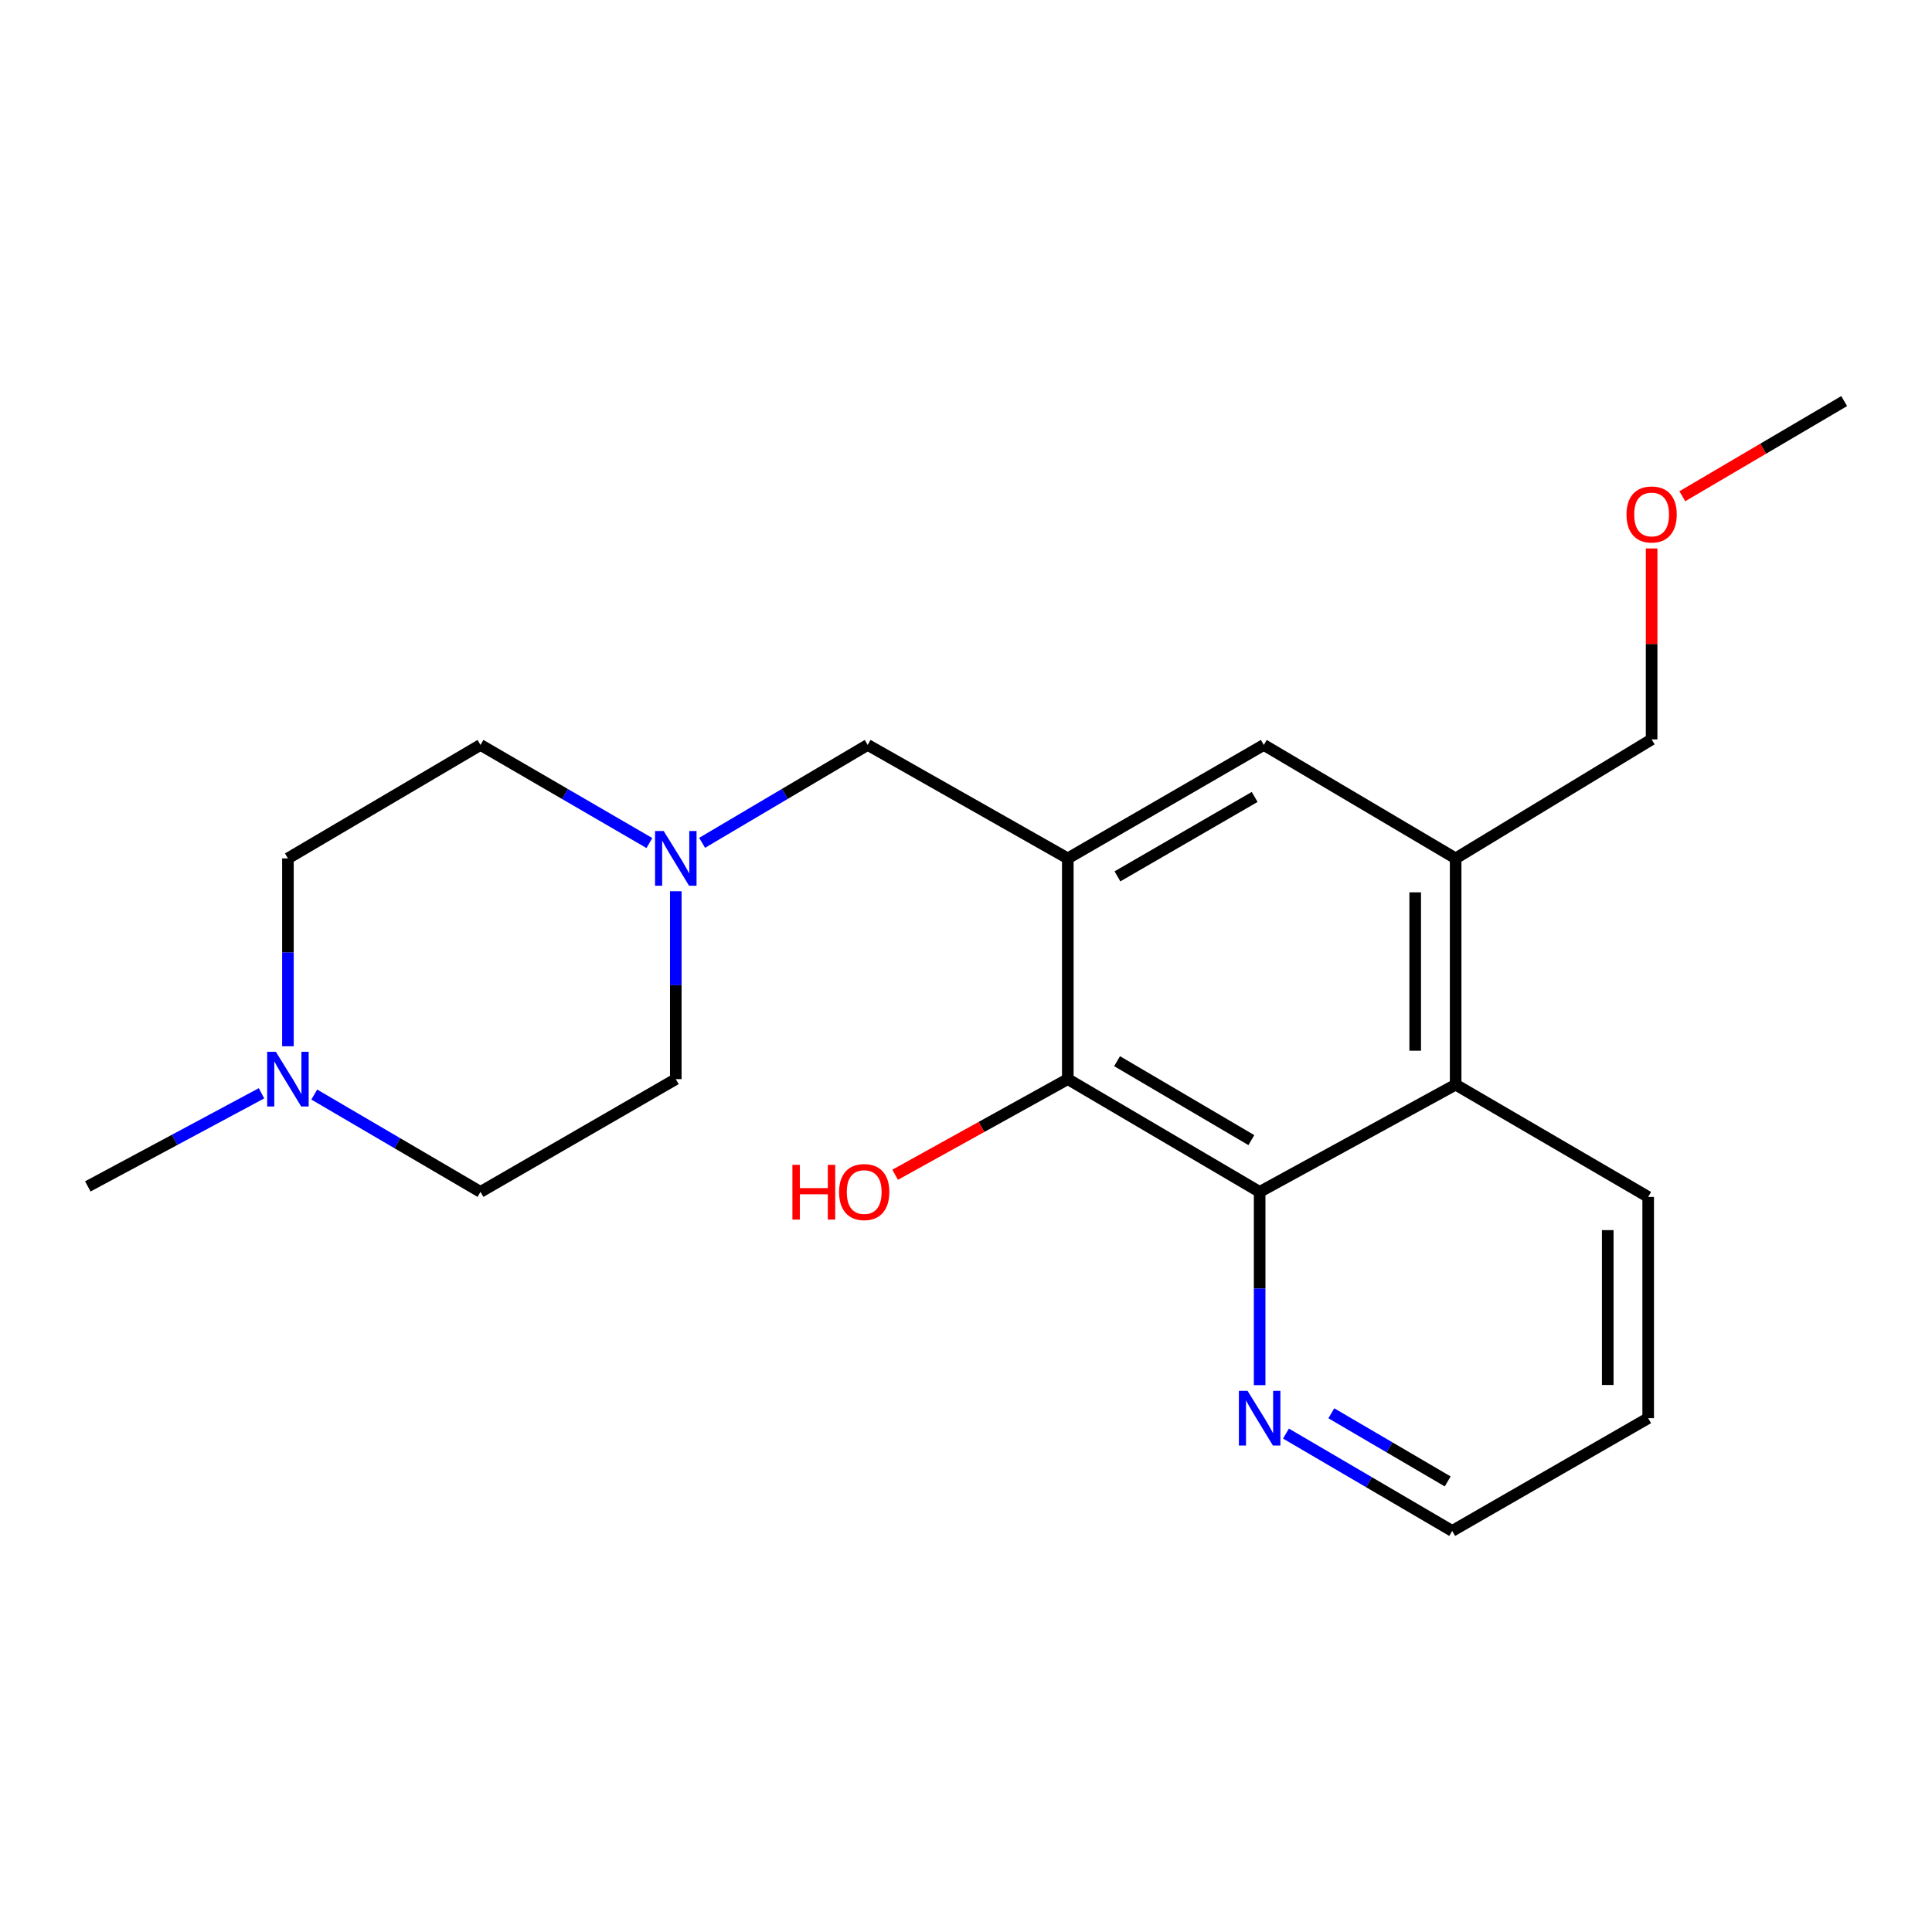 <?xml version='1.0' encoding='iso-8859-1'?>
<svg version='1.1' baseProfile='full'
              xmlns='http://www.w3.org/2000/svg'
                      xmlns:rdkit='http://www.rdkit.org/xml'
                      xmlns:xlink='http://www.w3.org/1999/xlink'
                  xml:space='preserve'
width='1000px' height='1000px' viewBox='0 0 1000 1000'>
<!-- END OF HEADER -->
<rect style='opacity:1.0;fill:#FFFFFF;stroke:none' width='1000' height='1000' x='0' y='0'> </rect>
<path class='bond-1' d='M 552.69,444.298 L 552.69,558.551' style='fill:none;fill-rule:evenodd;stroke:#000000;stroke-width:6px;stroke-linecap:butt;stroke-linejoin:miter;stroke-opacity:1' />
<path class='bond-4' d='M 552.69,444.298 L 654.139,385.573' style='fill:none;fill-rule:evenodd;stroke:#000000;stroke-width:6px;stroke-linecap:butt;stroke-linejoin:miter;stroke-opacity:1' />
<path class='bond-4' d='M 578.394,453.605 L 649.408,412.497' style='fill:none;fill-rule:evenodd;stroke:#000000;stroke-width:6px;stroke-linecap:butt;stroke-linejoin:miter;stroke-opacity:1' />
<path class='bond-6' d='M 552.69,444.298 L 449.101,385.573' style='fill:none;fill-rule:evenodd;stroke:#000000;stroke-width:6px;stroke-linecap:butt;stroke-linejoin:miter;stroke-opacity:1' />
<path class='bond-0' d='M 651.988,616.927 L 552.69,558.551' style='fill:none;fill-rule:evenodd;stroke:#000000;stroke-width:6px;stroke-linecap:butt;stroke-linejoin:miter;stroke-opacity:1' />
<path class='bond-0' d='M 647.702,590.126 L 578.193,549.263' style='fill:none;fill-rule:evenodd;stroke:#000000;stroke-width:6px;stroke-linecap:butt;stroke-linejoin:miter;stroke-opacity:1' />
<path class='bond-8' d='M 651.988,616.927 L 651.988,666.94' style='fill:none;fill-rule:evenodd;stroke:#000000;stroke-width:6px;stroke-linecap:butt;stroke-linejoin:miter;stroke-opacity:1' />
<path class='bond-8' d='M 651.988,666.94 L 651.988,716.953' style='fill:none;fill-rule:evenodd;stroke:#0000FF;stroke-width:6px;stroke-linecap:butt;stroke-linejoin:miter;stroke-opacity:1' />
<path class='bond-21' d='M 651.988,616.927 L 753.437,561.412' style='fill:none;fill-rule:evenodd;stroke:#000000;stroke-width:6px;stroke-linecap:butt;stroke-linejoin:miter;stroke-opacity:1' />
<path class='bond-13' d='M 552.69,558.551 L 508.006,583.304' style='fill:none;fill-rule:evenodd;stroke:#000000;stroke-width:6px;stroke-linecap:butt;stroke-linejoin:miter;stroke-opacity:1' />
<path class='bond-13' d='M 508.006,583.304 L 463.322,608.057' style='fill:none;fill-rule:evenodd;stroke:#FF0000;stroke-width:6px;stroke-linecap:butt;stroke-linejoin:miter;stroke-opacity:1' />
<path class='bond-2' d='M 753.437,561.412 L 753.437,444.298' style='fill:none;fill-rule:evenodd;stroke:#000000;stroke-width:6px;stroke-linecap:butt;stroke-linejoin:miter;stroke-opacity:1' />
<path class='bond-2' d='M 732.506,543.845 L 732.506,461.865' style='fill:none;fill-rule:evenodd;stroke:#000000;stroke-width:6px;stroke-linecap:butt;stroke-linejoin:miter;stroke-opacity:1' />
<path class='bond-16' d='M 753.437,561.412 L 853.096,619.532' style='fill:none;fill-rule:evenodd;stroke:#000000;stroke-width:6px;stroke-linecap:butt;stroke-linejoin:miter;stroke-opacity:1' />
<path class='bond-3' d='M 753.437,444.298 L 654.139,385.573' style='fill:none;fill-rule:evenodd;stroke:#000000;stroke-width:6px;stroke-linecap:butt;stroke-linejoin:miter;stroke-opacity:1' />
<path class='bond-14' d='M 753.437,444.298 L 854.875,382.712' style='fill:none;fill-rule:evenodd;stroke:#000000;stroke-width:6px;stroke-linecap:butt;stroke-linejoin:miter;stroke-opacity:1' />
<path class='bond-5' d='M 363.415,436.242 L 406.258,410.907' style='fill:none;fill-rule:evenodd;stroke:#0000FF;stroke-width:6px;stroke-linecap:butt;stroke-linejoin:miter;stroke-opacity:1' />
<path class='bond-5' d='M 406.258,410.907 L 449.101,385.573' style='fill:none;fill-rule:evenodd;stroke:#000000;stroke-width:6px;stroke-linecap:butt;stroke-linejoin:miter;stroke-opacity:1' />
<path class='bond-9' d='M 336.128,436.361 L 292.415,410.967' style='fill:none;fill-rule:evenodd;stroke:#0000FF;stroke-width:6px;stroke-linecap:butt;stroke-linejoin:miter;stroke-opacity:1' />
<path class='bond-9' d='M 292.415,410.967 L 248.702,385.573' style='fill:none;fill-rule:evenodd;stroke:#000000;stroke-width:6px;stroke-linecap:butt;stroke-linejoin:miter;stroke-opacity:1' />
<path class='bond-10' d='M 349.791,461.314 L 349.791,509.933' style='fill:none;fill-rule:evenodd;stroke:#0000FF;stroke-width:6px;stroke-linecap:butt;stroke-linejoin:miter;stroke-opacity:1' />
<path class='bond-10' d='M 349.791,509.933 L 349.791,558.551' style='fill:none;fill-rule:evenodd;stroke:#000000;stroke-width:6px;stroke-linecap:butt;stroke-linejoin:miter;stroke-opacity:1' />
<path class='bond-7' d='M 162.66,566.533 L 205.681,591.73' style='fill:none;fill-rule:evenodd;stroke:#0000FF;stroke-width:6px;stroke-linecap:butt;stroke-linejoin:miter;stroke-opacity:1' />
<path class='bond-7' d='M 205.681,591.73 L 248.702,616.927' style='fill:none;fill-rule:evenodd;stroke:#000000;stroke-width:6px;stroke-linecap:butt;stroke-linejoin:miter;stroke-opacity:1' />
<path class='bond-15' d='M 135.354,565.884 L 90.404,589.981' style='fill:none;fill-rule:evenodd;stroke:#0000FF;stroke-width:6px;stroke-linecap:butt;stroke-linejoin:miter;stroke-opacity:1' />
<path class='bond-15' d='M 90.404,589.981 L 45.455,614.078' style='fill:none;fill-rule:evenodd;stroke:#000000;stroke-width:6px;stroke-linecap:butt;stroke-linejoin:miter;stroke-opacity:1' />
<path class='bond-22' d='M 149.032,541.535 L 149.032,492.916' style='fill:none;fill-rule:evenodd;stroke:#0000FF;stroke-width:6px;stroke-linecap:butt;stroke-linejoin:miter;stroke-opacity:1' />
<path class='bond-22' d='M 149.032,492.916 L 149.032,444.298' style='fill:none;fill-rule:evenodd;stroke:#000000;stroke-width:6px;stroke-linecap:butt;stroke-linejoin:miter;stroke-opacity:1' />
<path class='bond-18' d='M 665.616,742.021 L 708.637,767.213' style='fill:none;fill-rule:evenodd;stroke:#0000FF;stroke-width:6px;stroke-linecap:butt;stroke-linejoin:miter;stroke-opacity:1' />
<path class='bond-18' d='M 708.637,767.213 L 751.658,792.405' style='fill:none;fill-rule:evenodd;stroke:#000000;stroke-width:6px;stroke-linecap:butt;stroke-linejoin:miter;stroke-opacity:1' />
<path class='bond-18' d='M 689.099,731.516 L 719.214,749.15' style='fill:none;fill-rule:evenodd;stroke:#0000FF;stroke-width:6px;stroke-linecap:butt;stroke-linejoin:miter;stroke-opacity:1' />
<path class='bond-18' d='M 719.214,749.15 L 749.329,766.785' style='fill:none;fill-rule:evenodd;stroke:#000000;stroke-width:6px;stroke-linecap:butt;stroke-linejoin:miter;stroke-opacity:1' />
<path class='bond-12' d='M 248.702,385.573 L 149.032,444.298' style='fill:none;fill-rule:evenodd;stroke:#000000;stroke-width:6px;stroke-linecap:butt;stroke-linejoin:miter;stroke-opacity:1' />
<path class='bond-11' d='M 349.791,558.551 L 248.702,616.927' style='fill:none;fill-rule:evenodd;stroke:#000000;stroke-width:6px;stroke-linecap:butt;stroke-linejoin:miter;stroke-opacity:1' />
<path class='bond-17' d='M 854.875,382.712 L 854.875,333.294' style='fill:none;fill-rule:evenodd;stroke:#000000;stroke-width:6px;stroke-linecap:butt;stroke-linejoin:miter;stroke-opacity:1' />
<path class='bond-17' d='M 854.875,333.294 L 854.875,283.876' style='fill:none;fill-rule:evenodd;stroke:#FF0000;stroke-width:6px;stroke-linecap:butt;stroke-linejoin:miter;stroke-opacity:1' />
<path class='bond-20' d='M 853.096,619.532 L 853.096,734.041' style='fill:none;fill-rule:evenodd;stroke:#000000;stroke-width:6px;stroke-linecap:butt;stroke-linejoin:miter;stroke-opacity:1' />
<path class='bond-20' d='M 832.164,636.708 L 832.164,716.864' style='fill:none;fill-rule:evenodd;stroke:#000000;stroke-width:6px;stroke-linecap:butt;stroke-linejoin:miter;stroke-opacity:1' />
<path class='bond-19' d='M 870.766,256.859 L 912.656,232.227' style='fill:none;fill-rule:evenodd;stroke:#FF0000;stroke-width:6px;stroke-linecap:butt;stroke-linejoin:miter;stroke-opacity:1' />
<path class='bond-19' d='M 912.656,232.227 L 954.545,207.595' style='fill:none;fill-rule:evenodd;stroke:#000000;stroke-width:6px;stroke-linecap:butt;stroke-linejoin:miter;stroke-opacity:1' />
<path class='bond-23' d='M 751.658,792.405 L 853.096,734.041' style='fill:none;fill-rule:evenodd;stroke:#000000;stroke-width:6px;stroke-linecap:butt;stroke-linejoin:miter;stroke-opacity:1' />
<path  class='atom-6' d='M 343.531 430.138
L 352.811 445.138
Q 353.731 446.618, 355.211 449.298
Q 356.691 451.978, 356.771 452.138
L 356.771 430.138
L 360.531 430.138
L 360.531 458.458
L 356.651 458.458
L 346.691 442.058
Q 345.531 440.138, 344.291 437.938
Q 343.091 435.738, 342.731 435.058
L 342.731 458.458
L 339.051 458.458
L 339.051 430.138
L 343.531 430.138
' fill='#0000FF'/>
<path  class='atom-8' d='M 142.772 544.391
L 152.052 559.391
Q 152.972 560.871, 154.452 563.551
Q 155.932 566.231, 156.012 566.391
L 156.012 544.391
L 159.772 544.391
L 159.772 572.711
L 155.892 572.711
L 145.932 556.311
Q 144.772 554.391, 143.532 552.191
Q 142.332 549.991, 141.972 549.311
L 141.972 572.711
L 138.292 572.711
L 138.292 544.391
L 142.772 544.391
' fill='#0000FF'/>
<path  class='atom-9' d='M 645.728 719.881
L 655.008 734.881
Q 655.928 736.361, 657.408 739.041
Q 658.888 741.721, 658.968 741.881
L 658.968 719.881
L 662.728 719.881
L 662.728 748.201
L 658.848 748.201
L 648.888 731.801
Q 647.728 729.881, 646.488 727.681
Q 645.288 725.481, 644.928 724.801
L 644.928 748.201
L 641.248 748.201
L 641.248 719.881
L 645.728 719.881
' fill='#0000FF'/>
<path  class='atom-14' d='M 410.15 602.927
L 413.99 602.927
L 413.99 614.967
L 428.47 614.967
L 428.47 602.927
L 432.31 602.927
L 432.31 631.247
L 428.47 631.247
L 428.47 618.167
L 413.99 618.167
L 413.99 631.247
L 410.15 631.247
L 410.15 602.927
' fill='#FF0000'/>
<path  class='atom-14' d='M 434.31 617.007
Q 434.31 610.207, 437.67 606.407
Q 441.03 602.607, 447.31 602.607
Q 453.59 602.607, 456.95 606.407
Q 460.31 610.207, 460.31 617.007
Q 460.31 623.887, 456.91 627.807
Q 453.51 631.687, 447.31 631.687
Q 441.07 631.687, 437.67 627.807
Q 434.31 623.927, 434.31 617.007
M 447.31 628.487
Q 451.63 628.487, 453.95 625.607
Q 456.31 622.687, 456.31 617.007
Q 456.31 611.447, 453.95 608.647
Q 451.63 605.807, 447.31 605.807
Q 442.99 605.807, 440.63 608.607
Q 438.31 611.407, 438.31 617.007
Q 438.31 622.727, 440.63 625.607
Q 442.99 628.487, 447.31 628.487
' fill='#FF0000'/>
<path  class='atom-18' d='M 841.875 266.284
Q 841.875 259.484, 845.235 255.684
Q 848.595 251.884, 854.875 251.884
Q 861.155 251.884, 864.515 255.684
Q 867.875 259.484, 867.875 266.284
Q 867.875 273.164, 864.475 277.084
Q 861.075 280.964, 854.875 280.964
Q 848.635 280.964, 845.235 277.084
Q 841.875 273.204, 841.875 266.284
M 854.875 277.764
Q 859.195 277.764, 861.515 274.884
Q 863.875 271.964, 863.875 266.284
Q 863.875 260.724, 861.515 257.924
Q 859.195 255.084, 854.875 255.084
Q 850.555 255.084, 848.195 257.884
Q 845.875 260.684, 845.875 266.284
Q 845.875 272.004, 848.195 274.884
Q 850.555 277.764, 854.875 277.764
' fill='#FF0000'/>
</svg>
